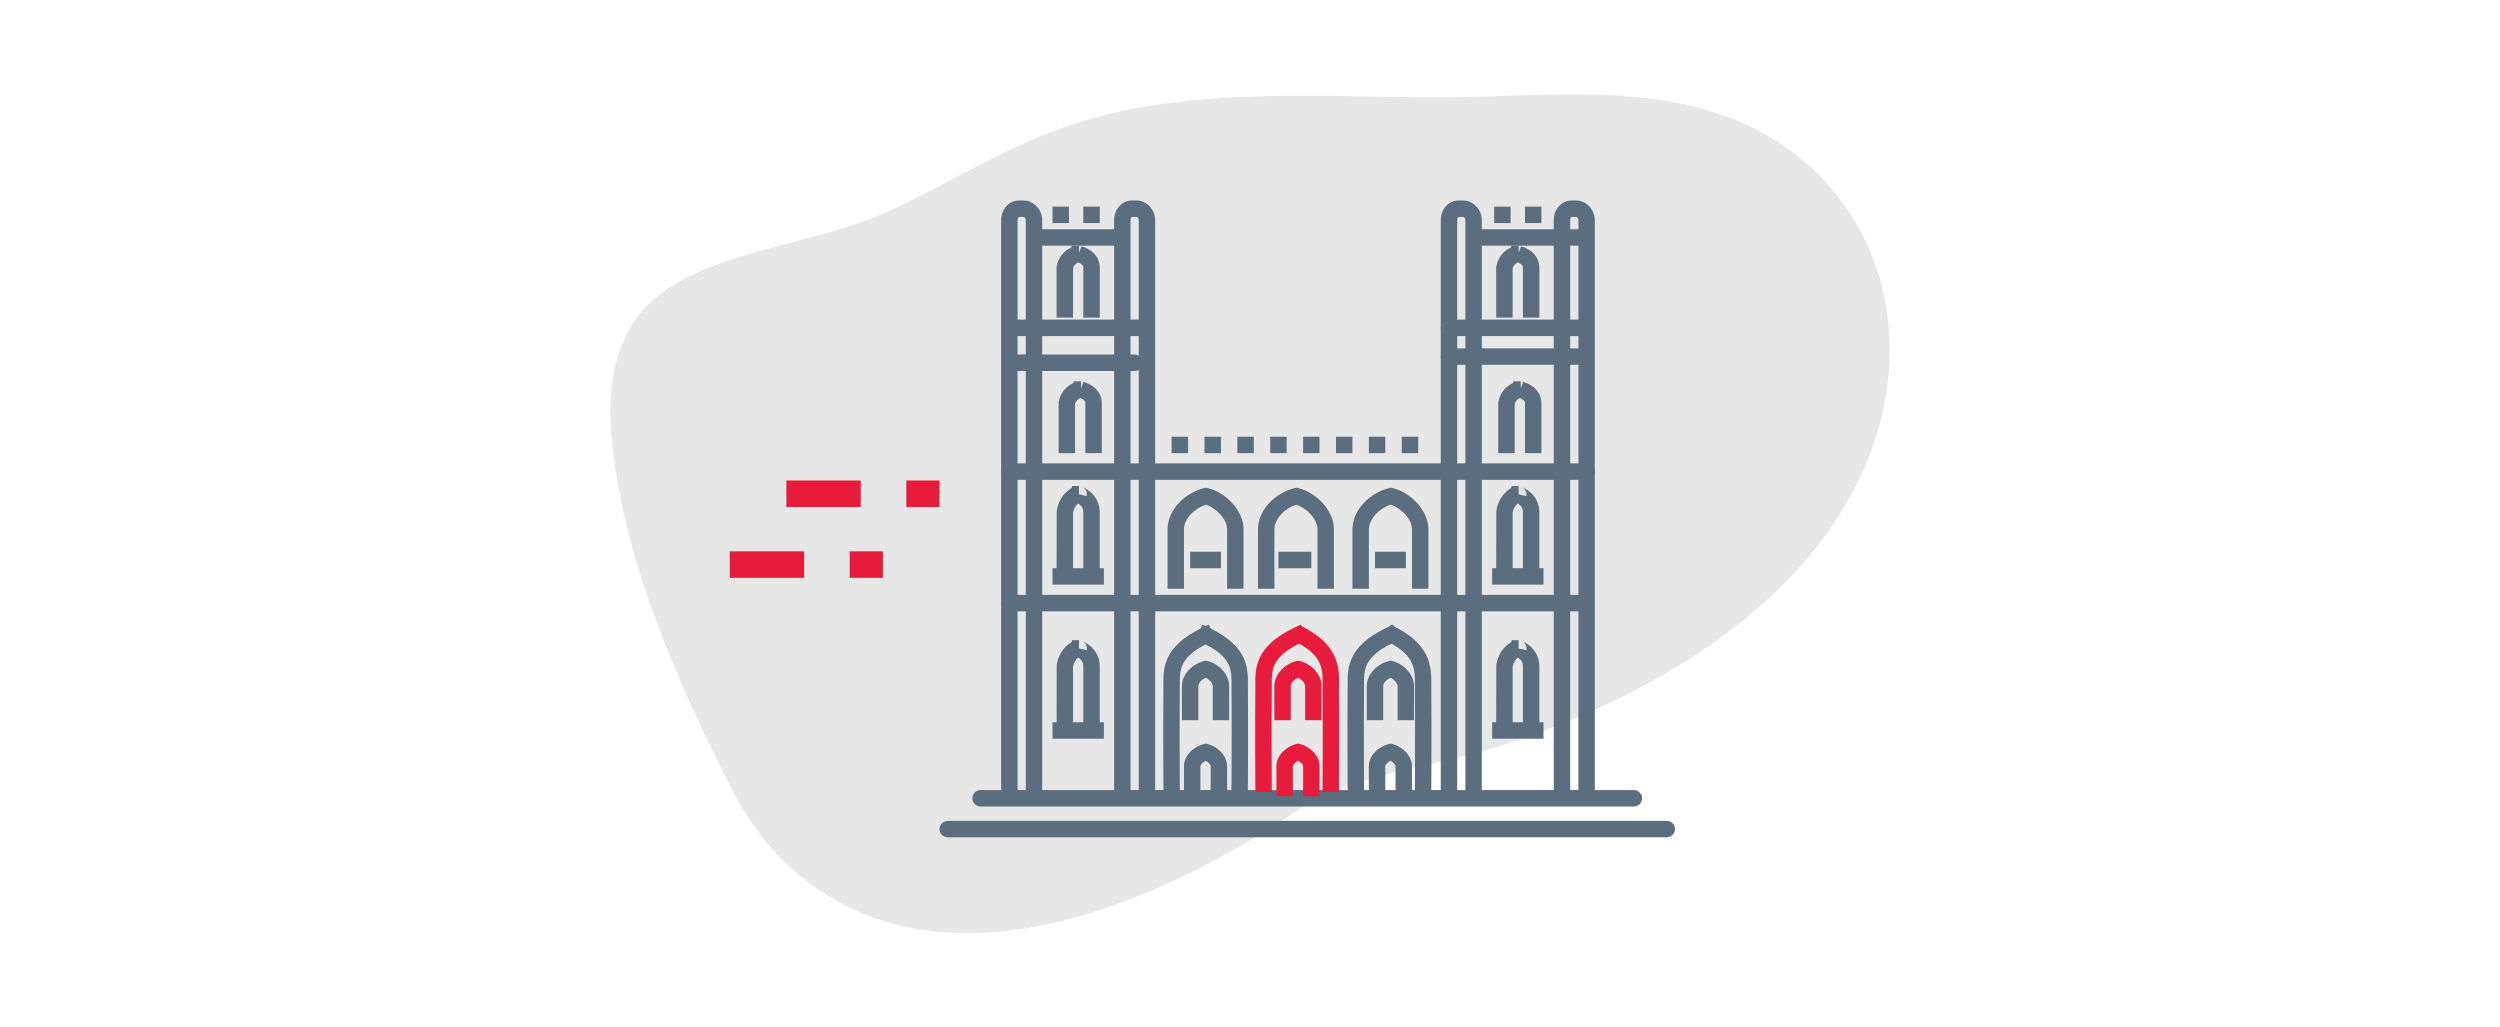 <?xml version="1.0" encoding="UTF-8"?><svg id="Layer_1" xmlns="http://www.w3.org/2000/svg" viewBox="0 0 730 300"><defs><style>.cls-1{fill:#e7e7e7;}.cls-2{fill:#5b6e7f;}.cls-3{fill:#e71c3c;}</style></defs><path class="cls-1" d="m260.89,60.99c-.46.22-.93.43-1.39.65-25.68,11.78-62.78,11.66-75.67,34.38-6.19,10.91-6.26,23.3-4.88,35.31,3.53,30.71,15.92,60.86,30.26,90.29,5.45,11.18,11.37,22.54,21.77,31.86,45,40.32,111.44,7.59,147.3-16.47,16.95-11.37,39.63-12.69,60.29-19.36,34.92-11.27,65.98-28.83,86.74-51.86,20.76-23.03,30.72-51.67,24.77-79.68-4.29-20.2-18.35-41-43.46-51.13-28.6-11.54-61.09-6.12-91.4-6.55-32.05-.45-66.1-2.28-96.05,6.05-22.35,6.22-39.01,17.5-58.28,26.51Z"/><g><g><path class="cls-2" d="m477.09,235.5h-190.76c-1.33,0-2.4-1.07-2.4-2.4s1.07-2.4,2.4-2.4h190.76c1.33,0,2.4,1.07,2.4,2.4s-1.07,2.4-2.4,2.4Z"/><g><path class="cls-2" d="m301.93,234.9c-1.33,0-2.4-1.07-2.4-2.4V64.3c0-.62-.5-.96-.66-.96h-1.32c-.08,0-.42.32-.42.96v168.2c0,1.33-1.07,2.4-2.4,2.4s-2.4-1.07-2.4-2.4V64.3c0-3.23,2.29-5.76,5.21-5.76h1.32c2.96,0,5.46,2.64,5.46,5.76v168.2c0,1.33-1.07,2.4-2.4,2.4Z"/><path class="cls-2" d="m327.72,234.9c-1.33,0-2.4-1.07-2.4-2.4V64.3c0-3.23,2.29-5.76,5.21-5.76h1.32c2.96,0,5.46,2.64,5.46,5.76v167.6c0,1.33-1.07,2.4-2.4,2.4s-2.4-1.07-2.4-2.4V64.3c0-.62-.5-.96-.66-.96h-1.32c-.08,0-.42.32-.42.96v168.2c0,1.33-1.07,2.4-2.4,2.4Z"/></g><g><path class="cls-2" d="m430.3,234.9c-1.33,0-2.4-1.07-2.4-2.4V64.3c0-.62-.5-.96-.66-.96h-1.32c-.08,0-.42.32-.42.96v167.6c0,1.33-1.07,2.4-2.4,2.4s-2.4-1.07-2.4-2.4V64.3c0-3.23,2.29-5.76,5.21-5.76h1.32c2.96,0,5.46,2.64,5.46,5.76v168.2c0,1.33-1.07,2.4-2.4,2.4Z"/><path class="cls-2" d="m463.29,234.9c-1.33,0-2.4-1.07-2.4-2.4V64.3c0-.62-.5-.96-.66-.96h-1.32c-.08,0-.42.32-.42.96v167.6c0,1.33-1.07,2.4-2.4,2.4s-2.4-1.07-2.4-2.4V64.3c0-3.23,2.29-5.76,5.21-5.76h1.32c2.96,0,5.46,2.64,5.46,5.76v168.2c0,1.33-1.07,2.4-2.4,2.4Z"/></g><path class="cls-2" d="m462.69,178.51h-167.96c-1.33,0-2.4-1.07-2.4-2.4s1.07-2.4,2.4-2.4h167.96c1.33,0,2.4,1.07,2.4,2.4s-1.07,2.4-2.4,2.4Z"/><path class="cls-2" d="m463.29,140.12h-168.56c-1.33,0-2.4-1.07-2.4-2.4s1.07-2.4,2.4-2.4h168.56c1.33,0,2.4,1.07,2.4,2.4s-1.07,2.4-2.4,2.4Z"/><path class="cls-2" d="m326.52,71.74h-22.19c-1.33,0-2.4-1.07-2.4-2.4s1.07-2.4,2.4-2.4h22.19c1.33,0,2.4,1.07,2.4,2.4s-1.07,2.4-2.4,2.4Z"/><path class="cls-2" d="m331.32,108.33h-35.99c-1.33,0-2.4-1.07-2.4-2.4s1.07-2.4,2.4-2.4h35.99c1.33,0,2.4,1.07,2.4,2.4s-1.07,2.4-2.4,2.4Z"/><path class="cls-2" d="m332.52,98.13h-37.19c-1.33,0-2.4-1.07-2.4-2.4s1.07-2.4,2.4-2.4h37.19c1.33,0,2.4,1.07,2.4,2.4s-1.07,2.4-2.4,2.4Z"/><path class="cls-2" d="m461.49,71.74h-29.39c-1.33,0-2.4-1.07-2.4-2.4s1.07-2.4,2.4-2.4h29.39c1.33,0,2.4,1.07,2.4,2.4s-1.07,2.4-2.4,2.4Z"/><g><path class="cls-2" d="m462.09,106.53h-38.99c-1.33,0-2.4-1.07-2.4-2.4s1.07-2.4,2.4-2.4h38.99c1.33,0,2.4,1.07,2.4,2.4s-1.07,2.4-2.4,2.4Z"/><path class="cls-2" d="m462.09,98.13h-38.99c-1.33,0-2.4-1.07-2.4-2.4s1.07-2.4,2.4-2.4h38.99c1.33,0,2.4,1.07,2.4,2.4s-1.07,2.4-2.4,2.4Z"/></g><path class="cls-2" d="m339.73,231.27l-.02-2.4c0-.17-.11-16.6,0-27.24,0-.47,0-.94,0-1.42-.05-5.04-.12-11.32,11.09-16.79l2.16-1.05,2.1,4.31-2.16,1.05c-8.49,4.14-8.45,7.8-8.4,12.43,0,.51.01,1.01,0,1.52-.11,10.61,0,27,0,27.16l.02,2.4-4.8.03Z"/><path class="cls-2" d="m364.38,231.27l-4.8-.03.02-2.4c0-.16.11-16.56,0-27.16,0-.5,0-1.01,0-1.52.05-4.63.09-8.29-8.4-12.43l-2.16-1.05,2.1-4.31,2.16,1.05c11.21,5.47,11.14,11.75,11.09,16.79,0,.47-.01.94,0,1.42.11,10.64,0,27.08,0,27.24l-.02,2.4Z"/><g><path class="cls-3" d="m366.58,231.27l-.02-2.4c0-.17-.11-16.6,0-27.24,0-.47,0-.94,0-1.42-.05-5.04-.12-11.32,11.09-16.79l2.16-1.05,2.1,4.31-2.16,1.05c-8.48,4.14-8.45,7.8-8.4,12.43,0,.51.01,1.01,0,1.52-.11,10.61,0,27,0,27.16l.02,2.4-4.8.03Z"/><path class="cls-3" d="m390.98,231.27l-4.8-.03.02-2.4c0-.16.1-16.56,0-27.16,0-.5,0-1.01,0-1.52.05-4.43.09-8.25-6.5-12.02l-2.08-1.19,2.38-4.17,2.08,1.19c9.04,5.17,8.97,11.57,8.92,16.24,0,.48-.01.96,0,1.43.1,10.64,0,27.08,0,27.24l-.02,2.4Z"/></g><g><path class="cls-2" d="m393.53,231.27l-.02-2.4c0-.17-.11-16.6,0-27.24,0-.47,0-.94,0-1.42-.05-5.04-.12-11.32,11.09-16.79l2.16-1.05,2.1,4.31-2.16,1.05c-8.48,4.14-8.45,7.8-8.4,12.43,0,.51.01,1.01,0,1.52-.11,10.61,0,27,0,27.16l.02,2.4-4.8.03Z"/><path class="cls-2" d="m417.93,231.27l-4.8-.03.02-2.4c0-.16.1-16.56,0-27.16,0-.5,0-1.01,0-1.52.05-4.56.09-8.5-7.22-12.42l-2.11-1.13,2.27-4.23,2.11,1.13c9.87,5.29,9.8,11.88,9.75,16.7,0,.48,0,.96,0,1.43.1,10.65,0,27.08,0,27.24l-.02,2.4Z"/></g><path class="cls-2" d="m363.11,171.91h-4.8v-17.28c0-3.33-3.48-6.36-6.17-7.27-3.2.99-6.42,4-6.42,7.27v17.28h-4.8v-17.28c0-6.01,5.44-10.86,10.69-12.09l.55-.13.55.13c5.02,1.19,10.4,6.34,10.4,12.09v17.28Z"/><path class="cls-2" d="m358.32,232.5h-4.8v-8.75c0-.47-.73-1.23-1.47-1.61-.84.39-1.53,1.15-1.53,1.61v8.75h-4.8v-8.75c0-3.21,2.96-5.82,5.81-6.49l.55-.13.55.13c2.73.65,5.69,3.31,5.69,6.48v8.75Z"/><path class="cls-3" d="m385.31,232.5h-4.8v-8.75c0-.47-.73-1.23-1.47-1.61-.84.39-1.53,1.15-1.53,1.61v8.75h-4.8v-8.75c0-3.21,2.96-5.82,5.81-6.49l.55-.13.55.13c2.73.65,5.69,3.31,5.69,6.48v8.75Z"/><path class="cls-2" d="m412.3,232.5h-4.8v-8.75c0-.47-.73-1.23-1.47-1.61-.84.39-1.53,1.15-1.53,1.61v8.75h-4.8v-8.75c0-3.21,2.96-5.82,5.81-6.49l.55-.13.55.13c2.73.65,5.69,3.31,5.69,6.48v8.75Z"/><path class="cls-2" d="m358.92,210.3h-4.8v-9.97c0-.87-1.04-1.95-2.05-2.43-1.08.46-2.15,1.49-2.15,2.43v9.97h-4.8v-9.97c0-3.62,3.27-6.55,6.42-7.29l.55-.13.55.13c3.02.72,6.27,3.71,6.27,7.29v9.97Z"/><path class="cls-3" d="m385.91,210.3h-4.8v-9.97c0-.87-1.04-1.95-2.05-2.43-1.08.46-2.15,1.49-2.15,2.43v9.97h-4.8v-9.97c0-3.62,3.27-6.55,6.42-7.29l.55-.13.55.13c3.02.72,6.27,3.71,6.27,7.29v9.97Z"/><path class="cls-2" d="m412.9,210.3h-4.8v-9.97c0-.87-1.04-1.95-2.05-2.43-1.08.46-2.15,1.49-2.15,2.43v9.97h-4.8v-9.97c0-3.62,3.27-6.55,6.42-7.29l.55-.13.55.13c3.02.72,6.27,3.71,6.27,7.29v9.97Z"/><path class="cls-2" d="m389.51,171.91h-4.8v-17.28c0-3.33-3.48-6.36-6.17-7.27-3.2.99-6.42,4-6.42,7.27v17.28h-4.8v-17.28c0-6.01,5.44-10.86,10.69-12.09l.55-.13.55.13c5.02,1.19,10.4,6.34,10.4,12.09v17.28Z"/><path class="cls-2" d="m417.1,171.91h-4.8v-17.28c0-3.33-3.48-6.36-6.17-7.27-3.2.99-6.42,4-6.42,7.27v17.28h-4.8v-17.28c0-6.01,5.44-10.86,10.69-12.09l.55-.13.55.13c5.02,1.19,10.4,6.34,10.4,12.09v17.28Z"/><path class="cls-2" d="m409.31,132.32v-4.8h4.8v4.8h-4.8Zm-9.6,0v-4.8h4.79v4.8h-4.79Zm-9.6,0v-4.8h4.79v4.8h-4.79Zm-9.6,0v-4.8h4.79v4.8h-4.79Zm-9.6,0v-4.8h4.79v4.8h-4.79Zm-9.6,0v-4.8h4.8v4.8h-4.8Zm-9.6,0v-4.8h4.8v4.8h-4.8Zm-9.6,0v-4.8h4.8v4.8h-4.8Z"/><path class="cls-2" d="m316.33,65.14v-4.8h4.8v4.8h-4.8Zm-9,0v-4.8h4.8v4.8h-4.8Z"/><path class="cls-2" d="m445.3,65.14v-4.8h4.8v4.8h-4.8Zm-9,0v-4.8h4.8v4.8h-4.8Z"/><path class="cls-2" d="m486.69,244.5h-209.95c-1.33,0-2.4-1.07-2.4-2.4s1.07-2.4,2.4-2.4h209.95c1.33,0,2.4,1.07,2.4,2.4s-1.07,2.4-2.4,2.4Z"/><g><path class="cls-2" d="m321.12,167.11h-4.8v-17.56c0-1.07-.48-1.89-1.49-2.56-.54.44-1.25,1.29-1.51,2.75v17.37h-4.8l.03-17.91c.53-3.62,2.7-5.74,4.37-6.7l.13-.58h2.02s0,2.42,0,2.42l2.23.53c.28-1.19-.4-2.26-1.19-2.65l.07.03c4.3,2.07,4.94,5.46,4.94,7.29v17.56Z"/><rect class="cls-2" x="307.33" y="165.91" width="15" height="4.8"/></g><path class="cls-2" d="m321.72,132.32h-4.8v-14.61c0-.23,0-.91-1.52-1.49-.47.22-1.22.72-1.48,1.75v14.36h-4.8v-14.83l.04-.21c.55-2.98,2.57-4.66,4.27-5.44l.08-.51h2.17s0,2.1,0,2.1l.7-1.95c4.83,1.52,5.35,4.87,5.35,6.23v14.61Z"/><path class="cls-2" d="m321.12,92.73h-4.8v-14.61c0-.23,0-.91-1.52-1.49-.47.22-1.22.72-1.48,1.75v14.36h-4.8v-14.83l.04-.21c.55-2.98,2.57-4.66,4.27-5.44l.08-.51h2.17s0,2.1,0,2.1l.7-1.95c4.83,1.52,5.35,4.87,5.35,6.23v14.61Z"/><g><path class="cls-2" d="m321.12,212.1h-4.8v-17.56c0-1.07-.48-1.89-1.49-2.56-.54.44-1.25,1.29-1.51,2.75v17.37h-4.8l.03-17.91c.53-3.62,2.7-5.74,4.37-6.7l.13-.58h2.02s0,2.42,0,2.42l2.23.53c.28-1.19-.4-2.26-1.19-2.65l.07.03c4.3,2.07,4.94,5.46,4.94,7.29v17.56Z"/><rect class="cls-2" x="307.33" y="210.9" width="15" height="4.8"/></g><g><path class="cls-2" d="m449.49,167.11h-4.8v-17.56c0-1.07-.48-1.89-1.49-2.56-.54.44-1.25,1.29-1.51,2.75v17.37h-4.8l.03-17.91c.53-3.62,2.7-5.74,4.37-6.7l.13-.58h2.02s0,2.42,0,2.42l2.23.53c.28-1.19-.4-2.26-1.19-2.65l.07.03c4.3,2.07,4.94,5.46,4.94,7.29v17.56Z"/><rect class="cls-2" x="435.7" y="165.91" width="15" height="4.8"/></g><path class="cls-2" d="m450.09,132.32h-4.8v-14.61c0-.23,0-.91-1.52-1.49-.47.22-1.22.72-1.48,1.75v14.36h-4.8v-14.83l.04-.21c.55-2.98,2.57-4.66,4.27-5.44l.08-.51h2.17s0,2.1,0,2.1l.7-1.95c4.83,1.52,5.35,4.87,5.35,6.23v14.61Z"/><path class="cls-2" d="m449.49,92.73h-4.8v-14.61c0-.23,0-.91-1.52-1.49-.47.22-1.22.72-1.48,1.75v14.36h-4.8v-14.83l.04-.21c.55-2.98,2.57-4.66,4.27-5.44l.08-.51h2.17s0,2.1,0,2.1l.7-1.95c4.83,1.52,5.35,4.87,5.35,6.23v14.61Z"/><g><path class="cls-2" d="m449.49,212.1h-4.8v-17.56c0-1.07-.48-1.89-1.49-2.56-.54.44-1.25,1.29-1.51,2.75v17.37h-4.8l.03-17.91c.53-3.62,2.7-5.74,4.37-6.7l.13-.58h2.02s0,2.42,0,2.42l2.23.53c.28-1.19-.4-2.26-1.19-2.65l.07.03c4.3,2.07,4.94,5.46,4.94,7.29v17.56Z"/><rect class="cls-2" x="435.7" y="210.9" width="15" height="4.8"/></g><g><rect class="cls-2" x="401.51" y="161.11" width="9" height="4.8"/><rect class="cls-2" x="373.31" y="161.11" width="9.6" height="4.8"/><rect class="cls-2" x="347.52" y="161.11" width="9" height="4.8"/></g></g><rect class="cls-3" x="229.62" y="140.3" width="21.71" height="7.74"/><rect class="cls-3" x="264.64" y="140.3" width="9.7" height="7.74"/><rect class="cls-3" x="213.09" y="160.99" width="21.71" height="7.74"/><rect class="cls-3" x="248.11" y="160.99" width="9.7" height="7.74"/></g></svg>
